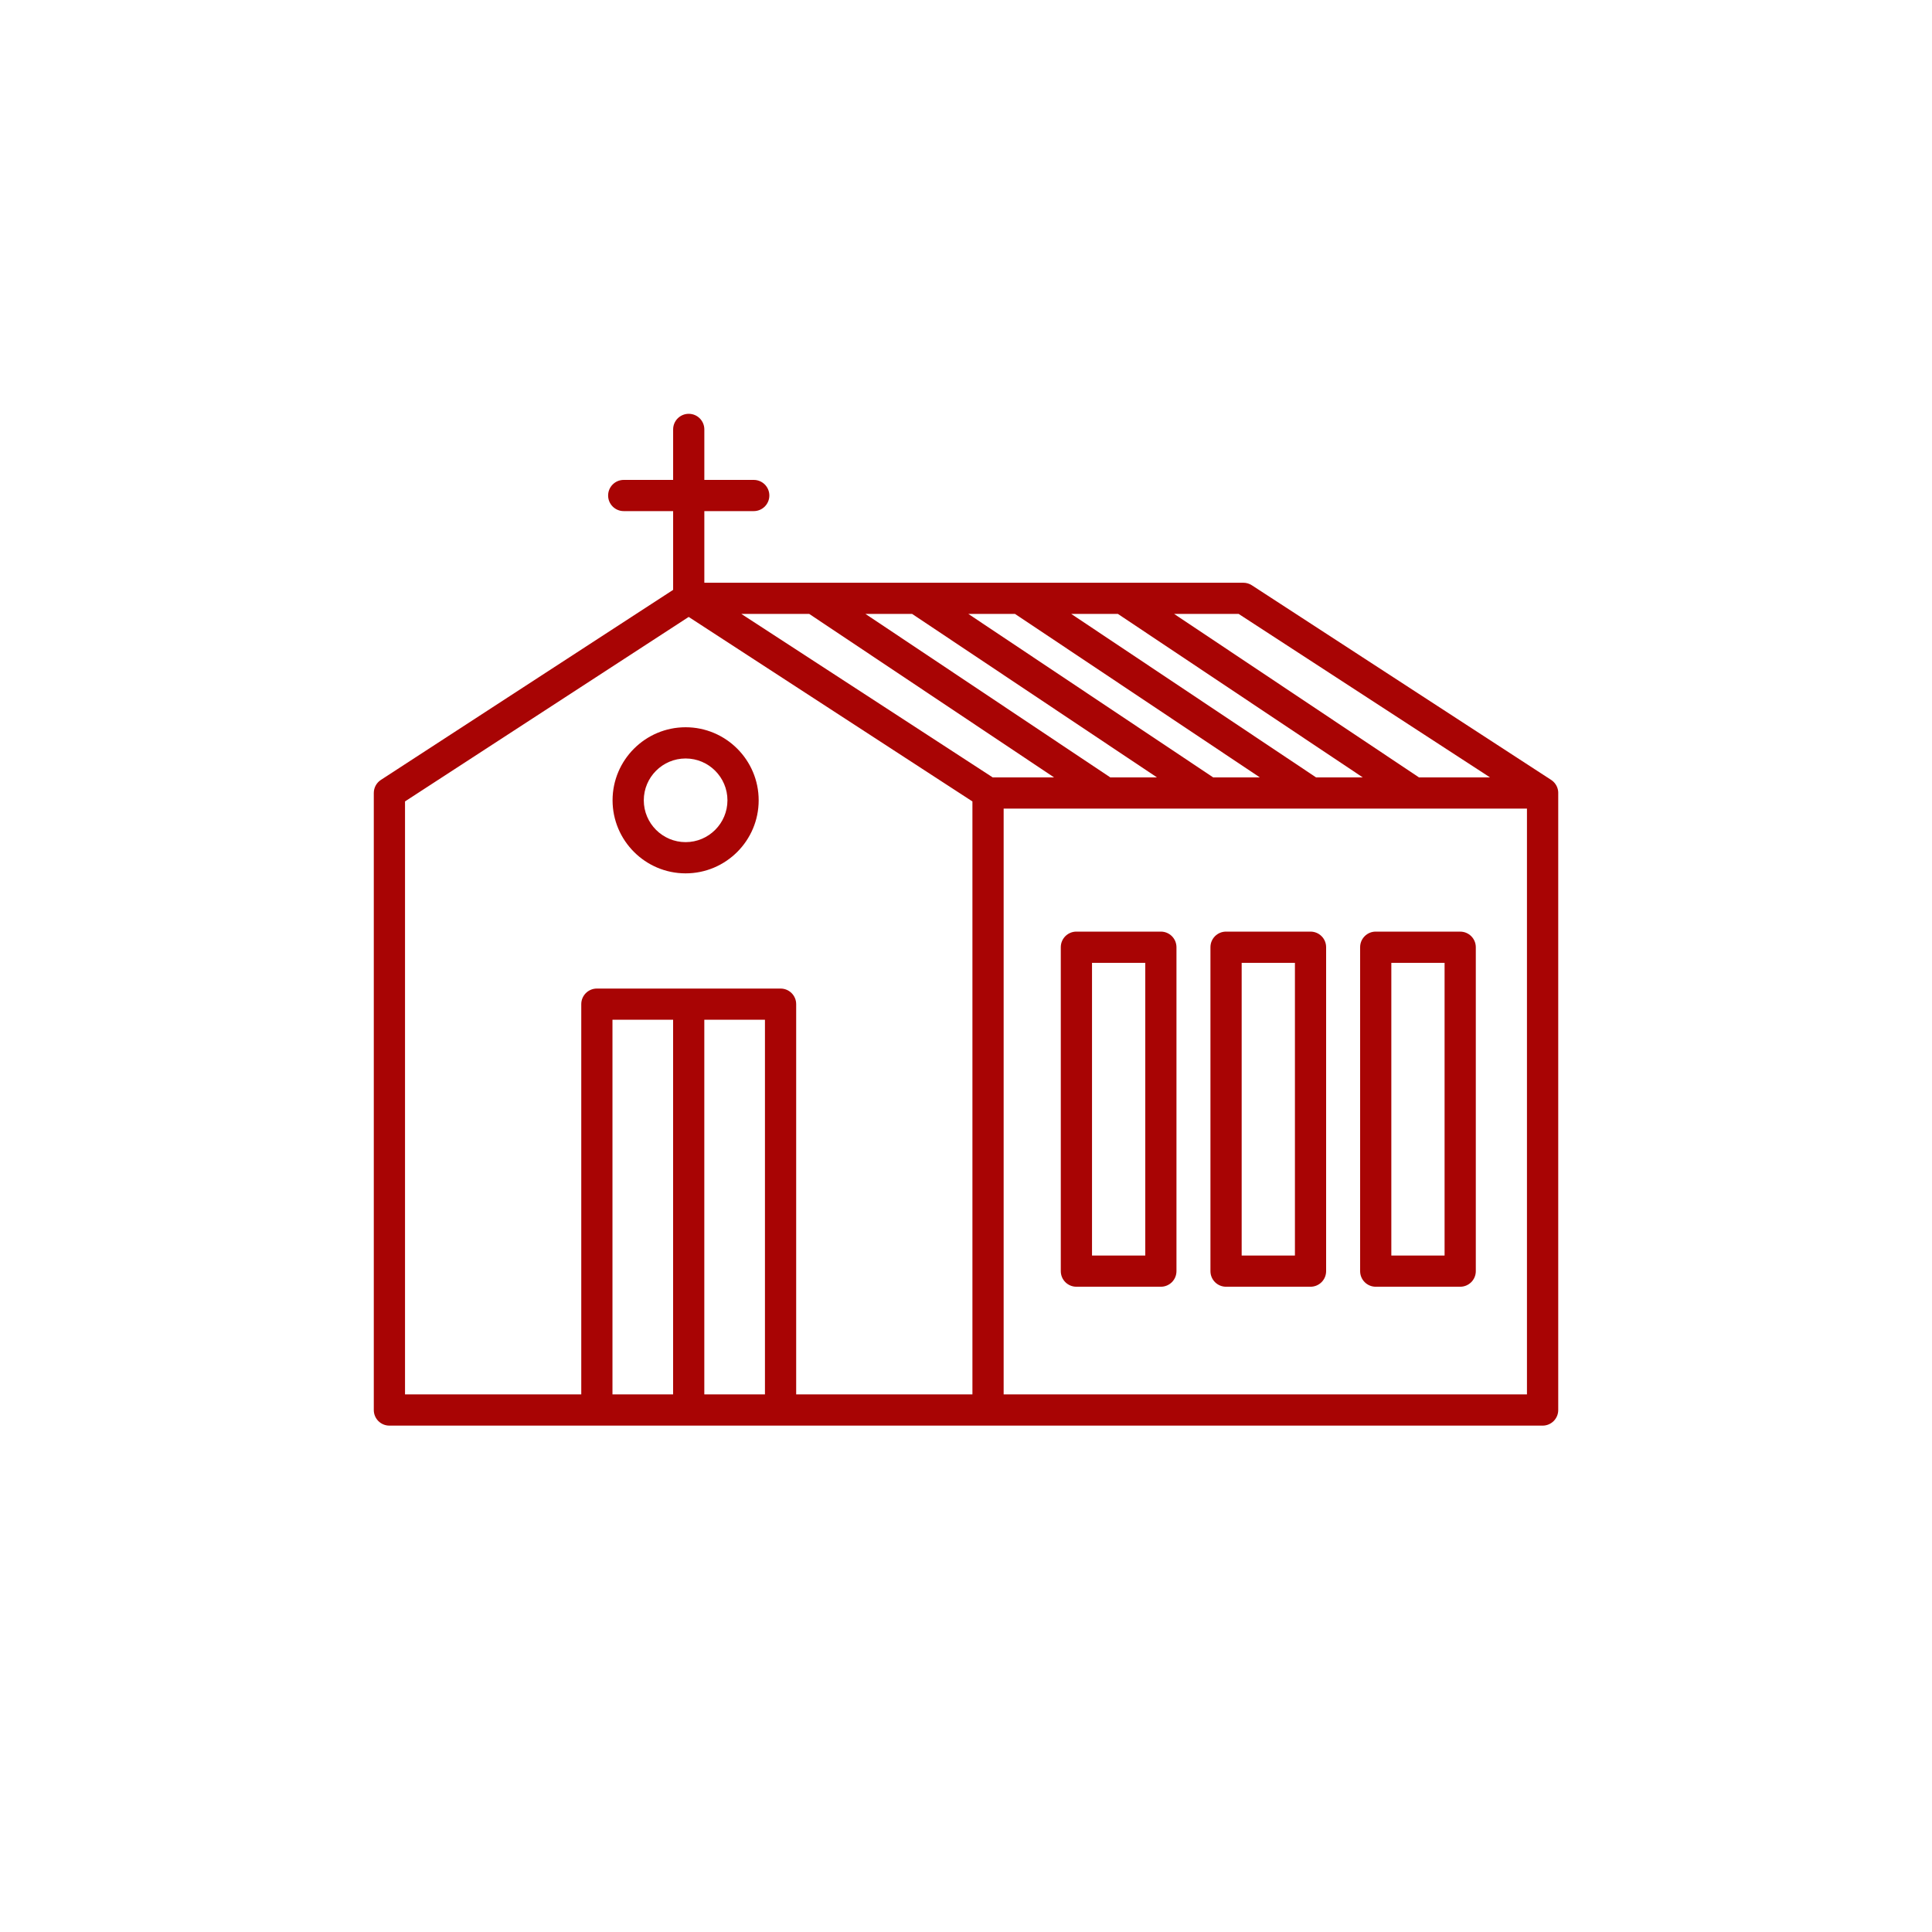 <svg xmlns="http://www.w3.org/2000/svg" xmlns:xlink="http://www.w3.org/1999/xlink" id="Objects" x="0px" y="0px" viewBox="0 0 800 800" style="enable-background:new 0 0 800 800;" xml:space="preserve"><style type="text/css">	.st0{fill:#A80404;}</style><g>	<path class="st0" d="M283.9,361.64c16.68,0,30.25-13.57,30.25-30.25c0-16.68-13.57-30.25-30.25-30.25s-30.25,13.57-30.25,30.25  C253.66,348.07,267.23,361.64,283.9,361.64z M283.9,314.07c9.55,0,17.32,7.77,17.32,17.32c0,9.55-7.77,17.32-17.32,17.32  c-9.55,0-17.32-7.77-17.32-17.32C266.58,321.84,274.35,314.07,283.9,314.07z"></path>	<path class="st0" d="M645.23,328.27c0-0.15-0.01-0.3-0.02-0.45c0-0.05-0.01-0.11-0.01-0.16c-0.02-0.19-0.05-0.38-0.09-0.57  c-0.01-0.07-0.03-0.14-0.05-0.21c-0.03-0.11-0.06-0.23-0.09-0.34c-0.03-0.09-0.06-0.17-0.08-0.26c-0.03-0.1-0.07-0.19-0.1-0.28  c-0.03-0.09-0.07-0.17-0.11-0.25c-0.04-0.1-0.09-0.2-0.14-0.3c-0.04-0.07-0.07-0.14-0.11-0.21c-0.09-0.16-0.19-0.32-0.29-0.48  c-0.02-0.03-0.04-0.05-0.06-0.08c-0.09-0.13-0.19-0.26-0.29-0.39c-0.04-0.05-0.08-0.09-0.11-0.13c-0.09-0.1-0.18-0.2-0.27-0.3  c-0.05-0.05-0.09-0.09-0.14-0.14c-0.09-0.09-0.19-0.18-0.29-0.26c-0.05-0.05-0.11-0.09-0.16-0.14c-0.1-0.08-0.2-0.15-0.3-0.22  c-0.06-0.04-0.12-0.09-0.18-0.13c-0.01-0.01-0.03-0.02-0.04-0.03l-123.95-80.6c-1.05-0.68-2.27-1.04-3.52-1.04h-49.97  c-0.01,0-0.02,0-0.04,0h-42.57c-0.01,0-0.02,0-0.04,0h-42.57c-0.01,0-0.02,0-0.03,0h-42.57c-0.01,0-0.02,0-0.04,0h-45.35v-29.66  h20.46c3.57,0,6.46-2.89,6.46-6.46c0-3.57-2.89-6.46-6.46-6.46h-20.46v-20.91c0-3.57-2.89-6.46-6.46-6.46  c-3.57,0-6.46,2.89-6.46,6.46v20.91h-20.46c-3.57,0-6.46,2.89-6.46,6.46c0,3.57,2.89,6.46,6.46,6.46h20.46v32.61l-121.01,78.69  c-1.83,1.19-2.94,3.23-2.94,5.42v255.5c0,3.57,2.89,6.46,6.46,6.46h85.91h76.07h85.91h229.64c3.57,0,6.46-2.89,6.46-6.46v-255.5  C645.23,328.32,645.23,328.29,645.23,328.27z M616.97,321.89h-29.42l-101.37-67.68h26.72L616.97,321.89z M544.94,321.89  l-101.37-67.68h19.33l101.37,67.68H544.94z M502.34,321.89l-101.37-67.68h19.32l101.37,67.68H502.34z M459.73,321.89l-101.37-67.68  h19.33l101.37,67.68H459.73z M411.04,321.89l-104.07-67.68h28.11l101.37,67.68H411.04z M167.69,331.86l117.48-76.4l89.45,58.17  l28.04,18.23v245.53h-72.98V415.8c0-3.57-2.89-6.46-6.46-6.46h-76.07c-3.57,0-6.46,2.89-6.46,6.46v161.59h-72.98V331.86z   M253.61,422.26h25.11v155.12h-25.11V422.26z M291.64,577.39V422.26h25.11v155.12H291.64z M632.31,577.39H415.59V334.82h42.16  c0,0,0.01,0,0.01,0c0,0,0.01,0,0.01,0h42.58c0,0,0.01,0,0.01,0c0,0,0.01,0,0.01,0h42.58c0,0,0.01,0,0.01,0c0,0,0.01,0,0.01,0h42.58  c0,0,0.01,0,0.01,0c0,0,0.01,0,0.01,0h46.71V577.39z"></path>	<path class="st0" d="M480.69,385.76h-34.98c-3.57,0-6.46,2.89-6.46,6.46v134.13c0,3.57,2.89,6.46,6.46,6.46h34.98  c3.57,0,6.46-2.89,6.46-6.46V392.23C487.15,388.66,484.26,385.76,480.69,385.76z M474.23,519.89h-22.05v-121.2h22.05V519.89z"></path>	<path class="st0" d="M542.66,385.76h-34.98c-3.57,0-6.46,2.89-6.46,6.46v134.13c0,3.57,2.89,6.46,6.46,6.46h34.98  c3.57,0,6.46-2.89,6.46-6.46V392.23C549.13,388.66,546.23,385.76,542.66,385.76z M536.2,519.89h-22.05v-121.2h22.05V519.89z"></path>	<path class="st0" d="M569.66,385.76c-3.57,0-6.46,2.89-6.46,6.46v134.13c0,3.57,2.89,6.46,6.46,6.46h34.98  c3.57,0,6.46-2.89,6.46-6.46V392.23c0-3.57-2.89-6.46-6.46-6.46H569.66z M598.17,519.89h-22.05v-121.2h22.05V519.89z"></path></g></svg>